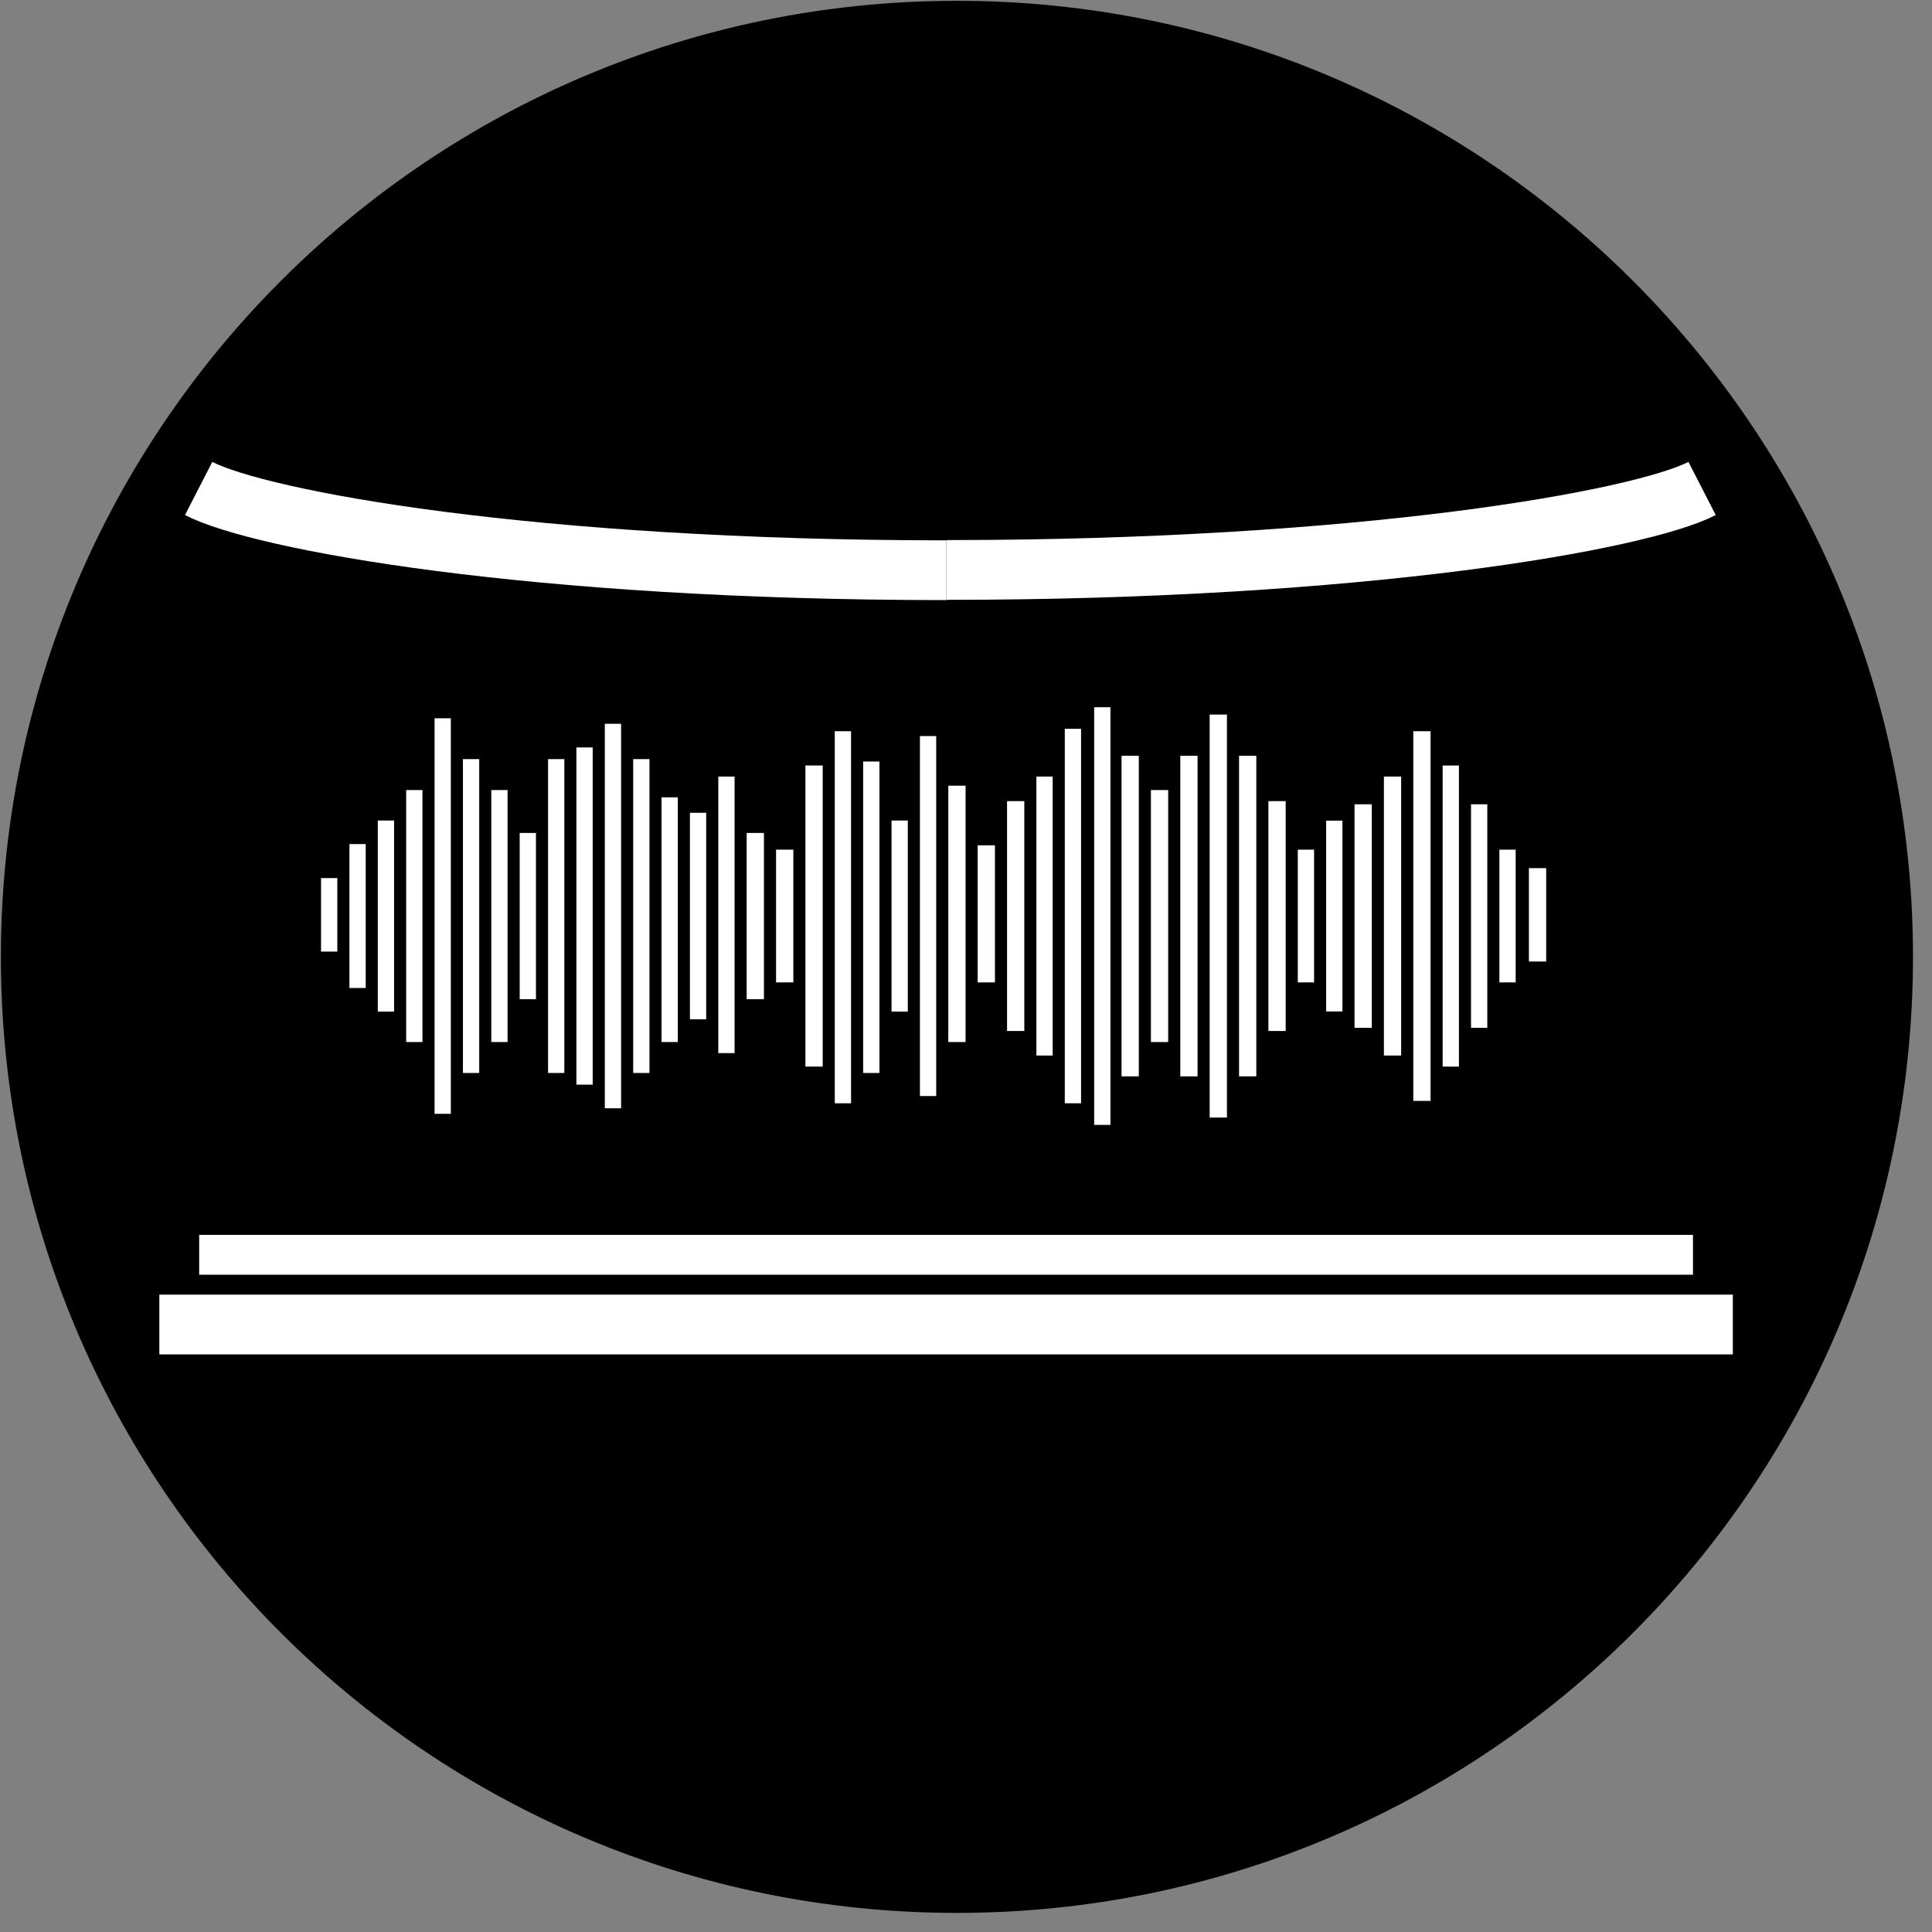 <svg width="97" height="97" viewBox="0 0 97 97" fill="none" xmlns="http://www.w3.org/2000/svg">
<rect x="0" y="0" width="97" height="97" fill="#808080" stroke="none"/>
<path d="M0.045 48.041C0.045 21.531 21.536 0.041 48.045 0.041V0.041C74.555 0.041 96.045 21.531 96.045 48.041V48.041C96.045 74.55 74.555 96.041 48.045 96.041V96.041C21.536 96.041 0.045 74.55 0.045 48.041V48.041Z" fill="black"/>
<path d="M47.516 28.629C26.631 28.629 13.094 26.128 9.973 24.525" stroke="white" stroke-width="3"/>
<path d="M47.516 28.616C68.401 28.616 82.336 26.128 85.457 24.525" stroke="white" stroke-width="3"/>
<rect width="75" height="2" transform="translate(10 62)" fill="white"/>
<rect width="79" height="3" transform="translate(8 65)" fill="white"/>
<rect width="0.867" height="15.117" transform="matrix(-1 0 0 1 41.305 38.433)" fill="url(#paint0_linear)"/>
<rect width="0.867" height="11.541" transform="matrix(-1 0 0 1 51.428 40.222)" fill="url(#paint1_linear)"/>
<rect width="0.867" height="16.097" transform="matrix(-1 0 0 1 60.126 37.944)" fill="url(#paint2_linear)"/>
<rect x="60.734" y="35.876" width="0.867" height="20.232" fill="url(#paint3_linear)"/>
<rect x="68.007" y="40.381" width="0.867" height="11.222" fill="url(#paint4_linear)"/>
<rect width="0.867" height="6.665" transform="matrix(-1 0 0 1 39.831 42.659)" fill="url(#paint5_linear)"/>
<rect width="0.867" height="6.884" transform="matrix(-1 0 0 1 49.953 42.44)" fill="url(#paint6_linear)"/>
<rect width="0.867" height="12.652" transform="matrix(-1 0 0 1 58.651 39.666)" fill="url(#paint7_linear)"/>
<rect x="62.209" y="37.944" width="0.867" height="16.097" fill="url(#paint8_linear)"/>
<rect x="69.482" y="38.989" width="0.867" height="14.006" fill="url(#paint9_linear)"/>
<rect width="0.867" height="8.345" transform="matrix(-1 0 0 1 38.355 41.82)" fill="url(#paint10_linear)"/>
<rect width="0.867" height="12.871" transform="matrix(-1 0 0 1 48.479 39.447)" fill="url(#paint11_linear)"/>
<rect width="0.867" height="16.097" transform="matrix(-1 0 0 1 57.176 37.944)" fill="url(#paint12_linear)"/>
<rect x="63.683" y="40.222" width="0.867" height="11.541" fill="url(#paint13_linear)"/>
<rect x="70.957" y="36.713" width="0.867" height="18.559" fill="url(#paint14_linear)"/>
<rect width="0.817" height="13.884" transform="matrix(-1 0 0 1 36.881 38.989)" fill="url(#paint15_linear)"/>
<rect width="0.817" height="18.073" transform="matrix(-1 0 0 1 47.004 36.956)" fill="url(#paint16_linear)"/>
<rect width="0.817" height="20.969" transform="matrix(-1 0 0 1 55.752 35.508)" fill="url(#paint17_linear)"/>
<rect x="65.159" y="42.659" width="0.817" height="6.665" fill="url(#paint18_linear)"/>
<rect x="72.431" y="38.434" width="0.817" height="15.117" fill="url(#paint19_linear)"/>
<rect width="0.817" height="10.368" transform="matrix(-1 0 0 1 35.456 40.808)" fill="url(#paint20_linear)"/>
<rect width="0.817" height="9.592" transform="matrix(-1 0 0 1 45.578 41.196)" fill="url(#paint21_linear)"/>
<rect width="0.817" height="18.801" transform="matrix(-1 0 0 1 54.277 36.591)" fill="url(#paint22_linear)"/>
<rect x="66.582" y="41.202" width="0.817" height="9.58" fill="url(#paint23_linear)"/>
<rect x="73.856" y="40.381" width="0.817" height="11.222" fill="url(#paint24_linear)"/>
<rect x="75.28" y="42.659" width="0.817" height="6.665" fill="url(#paint25_linear)"/>
<rect x="16.118" y="44.086" width="0.817" height="3.691" fill="url(#paint26_linear)"/>
<rect width="0.817" height="12.286" transform="matrix(-1 0 0 1 34.031 40.032)" fill="url(#paint27_linear)"/>
<rect width="0.817" height="15.637" transform="matrix(-1 0 0 1 44.154 38.234)" fill="url(#paint28_linear)"/>
<rect width="0.817" height="14.006" transform="matrix(-1 0 0 1 52.852 38.989)" fill="url(#paint29_linear)"/>
<rect x="17.544" y="42.379" width="0.817" height="7.225" fill="url(#paint30_linear)"/>
<rect width="0.817" height="15.758" transform="matrix(-1 0 0 1 32.608 38.113)" fill="url(#paint31_linear)"/>
<rect width="0.817" height="18.68" transform="matrix(-1 0 0 1 42.729 36.713)" fill="url(#paint32_linear)"/>
<rect x="24.666" y="39.666" width="0.817" height="12.652" fill="url(#paint33_linear)"/>
<rect x="18.968" y="41.196" width="0.817" height="9.592" fill="url(#paint34_linear)"/>
<rect x="26.092" y="41.82" width="0.817" height="8.345" fill="url(#paint35_linear)"/>
<rect x="20.393" y="39.666" width="0.817" height="12.652" fill="url(#paint36_linear)"/>
<rect x="27.516" y="38.113" width="0.817" height="15.758" fill="url(#paint37_linear)"/>
<rect x="21.818" y="36.063" width="0.817" height="19.858" fill="url(#paint38_linear)"/>
<rect x="28.94" y="37.527" width="0.817" height="16.93" fill="url(#paint39_linear)"/>
<rect x="23.243" y="38.113" width="0.817" height="15.758" fill="url(#paint40_linear)"/>
<rect x="30.366" y="36.339" width="0.817" height="19.305" fill="url(#paint41_linear)"/>
<rect x="76.762" y="43.587" width="0.867" height="4.688" fill="url(#paint42_linear)"/>
<defs>
<linearGradient id="paint0_linear" x1="0.434" y1="0" x2="0.434" y2="15.117" gradientUnits="userSpaceOnUse">
<stop stop-color="white"/>
<stop offset="1" stop-color="white"/>
</linearGradient>
<linearGradient id="paint1_linear" x1="0.434" y1="0" x2="0.434" y2="11.541" gradientUnits="userSpaceOnUse">
<stop stop-color="white"/>
<stop offset="1" stop-color="white"/>
</linearGradient>
<linearGradient id="paint2_linear" x1="0.434" y1="0" x2="0.434" y2="16.097" gradientUnits="userSpaceOnUse">
<stop stop-color="white"/>
<stop offset="1" stop-color="white"/>
</linearGradient>
<linearGradient id="paint3_linear" x1="61.167" y1="35.876" x2="61.167" y2="56.108" gradientUnits="userSpaceOnUse">
<stop stop-color="white"/>
<stop offset="1" stop-color="white"/>
</linearGradient>
<linearGradient id="paint4_linear" x1="68.44" y1="40.381" x2="68.44" y2="51.603" gradientUnits="userSpaceOnUse">
<stop stop-color="white"/>
<stop offset="1" stop-color="white"/>
</linearGradient>
<linearGradient id="paint5_linear" x1="0.434" y1="0" x2="0.434" y2="6.665" gradientUnits="userSpaceOnUse">
<stop stop-color="white"/>
<stop offset="1" stop-color="white"/>
</linearGradient>
<linearGradient id="paint6_linear" x1="0.434" y1="0" x2="0.434" y2="6.884" gradientUnits="userSpaceOnUse">
<stop stop-color="white"/>
<stop offset="1" stop-color="white"/>
</linearGradient>
<linearGradient id="paint7_linear" x1="0.434" y1="0" x2="0.434" y2="12.652" gradientUnits="userSpaceOnUse">
<stop stop-color="white"/>
<stop offset="1" stop-color="white"/>
</linearGradient>
<linearGradient id="paint8_linear" x1="62.642" y1="37.944" x2="62.642" y2="54.04" gradientUnits="userSpaceOnUse">
<stop stop-color="white"/>
<stop offset="1" stop-color="white"/>
</linearGradient>
<linearGradient id="paint9_linear" x1="69.915" y1="38.989" x2="69.915" y2="52.995" gradientUnits="userSpaceOnUse">
<stop stop-color="white"/>
<stop offset="1" stop-color="white"/>
</linearGradient>
<linearGradient id="paint10_linear" x1="0.434" y1="0" x2="0.434" y2="8.345" gradientUnits="userSpaceOnUse">
<stop stop-color="white"/>
<stop offset="1" stop-color="white"/>
</linearGradient>
<linearGradient id="paint11_linear" x1="0.434" y1="0" x2="0.434" y2="12.871" gradientUnits="userSpaceOnUse">
<stop stop-color="white"/>
<stop offset="1" stop-color="white"/>
</linearGradient>
<linearGradient id="paint12_linear" x1="0.434" y1="0" x2="0.434" y2="16.097" gradientUnits="userSpaceOnUse">
<stop stop-color="white"/>
<stop offset="1" stop-color="white"/>
</linearGradient>
<linearGradient id="paint13_linear" x1="64.117" y1="40.222" x2="64.117" y2="51.762" gradientUnits="userSpaceOnUse">
<stop stop-color="white"/>
<stop offset="1" stop-color="white"/>
</linearGradient>
<linearGradient id="paint14_linear" x1="71.39" y1="36.713" x2="71.39" y2="55.271" gradientUnits="userSpaceOnUse">
<stop stop-color="white"/>
<stop offset="1" stop-color="white"/>
</linearGradient>
<linearGradient id="paint15_linear" x1="0.409" y1="0" x2="0.409" y2="13.884" gradientUnits="userSpaceOnUse">
<stop stop-color="white"/>
<stop offset="1" stop-color="white"/>
</linearGradient>
<linearGradient id="paint16_linear" x1="0.409" y1="0" x2="0.409" y2="18.073" gradientUnits="userSpaceOnUse">
<stop stop-color="white"/>
<stop offset="1" stop-color="white"/>
</linearGradient>
<linearGradient id="paint17_linear" x1="0.409" y1="0" x2="0.409" y2="20.969" gradientUnits="userSpaceOnUse">
<stop stop-color="white"/>
<stop offset="1" stop-color="white"/>
</linearGradient>
<linearGradient id="paint18_linear" x1="65.567" y1="42.659" x2="65.567" y2="49.325" gradientUnits="userSpaceOnUse">
<stop stop-color="white"/>
<stop offset="1" stop-color="white"/>
</linearGradient>
<linearGradient id="paint19_linear" x1="72.84" y1="38.434" x2="72.84" y2="53.551" gradientUnits="userSpaceOnUse">
<stop stop-color="white"/>
<stop offset="1" stop-color="white"/>
</linearGradient>
<linearGradient id="paint20_linear" x1="0.409" y1="0" x2="0.409" y2="10.368" gradientUnits="userSpaceOnUse">
<stop stop-color="white"/>
<stop offset="1" stop-color="white"/>
</linearGradient>
<linearGradient id="paint21_linear" x1="0.409" y1="0" x2="0.409" y2="9.592" gradientUnits="userSpaceOnUse">
<stop stop-color="white"/>
<stop offset="1" stop-color="white"/>
</linearGradient>
<linearGradient id="paint22_linear" x1="0.409" y1="0" x2="0.409" y2="18.801" gradientUnits="userSpaceOnUse">
<stop stop-color="white"/>
<stop offset="1" stop-color="white"/>
</linearGradient>
<linearGradient id="paint23_linear" x1="66.99" y1="41.202" x2="66.99" y2="50.782" gradientUnits="userSpaceOnUse">
<stop stop-color="white"/>
<stop offset="1" stop-color="white"/>
</linearGradient>
<linearGradient id="paint24_linear" x1="74.264" y1="40.381" x2="74.264" y2="51.603" gradientUnits="userSpaceOnUse">
<stop stop-color="white"/>
<stop offset="1" stop-color="white"/>
</linearGradient>
<linearGradient id="paint25_linear" x1="75.688" y1="42.659" x2="75.688" y2="49.325" gradientUnits="userSpaceOnUse">
<stop stop-color="white"/>
<stop offset="1" stop-color="white"/>
</linearGradient>
<linearGradient id="paint26_linear" x1="16.527" y1="44.086" x2="16.527" y2="47.777" gradientUnits="userSpaceOnUse">
<stop stop-color="white"/>
<stop offset="1" stop-color="white"/>
</linearGradient>
<linearGradient id="paint27_linear" x1="0.409" y1="0" x2="0.409" y2="12.286" gradientUnits="userSpaceOnUse">
<stop stop-color="white"/>
<stop offset="1" stop-color="white"/>
</linearGradient>
<linearGradient id="paint28_linear" x1="0.409" y1="0" x2="0.409" y2="15.637" gradientUnits="userSpaceOnUse">
<stop stop-color="white"/>
<stop offset="1" stop-color="white"/>
</linearGradient>
<linearGradient id="paint29_linear" x1="0.409" y1="0" x2="0.409" y2="14.006" gradientUnits="userSpaceOnUse">
<stop stop-color="white"/>
<stop offset="1" stop-color="white"/>
</linearGradient>
<linearGradient id="paint30_linear" x1="17.952" y1="42.379" x2="17.952" y2="49.605" gradientUnits="userSpaceOnUse">
<stop stop-color="white"/>
<stop offset="1" stop-color="white"/>
</linearGradient>
<linearGradient id="paint31_linear" x1="0.409" y1="0" x2="0.409" y2="15.758" gradientUnits="userSpaceOnUse">
<stop stop-color="white"/>
<stop offset="1" stop-color="white"/>
</linearGradient>
<linearGradient id="paint32_linear" x1="0.409" y1="0" x2="0.409" y2="18.68" gradientUnits="userSpaceOnUse">
<stop stop-color="white"/>
<stop offset="1" stop-color="white"/>
</linearGradient>
<linearGradient id="paint33_linear" x1="25.075" y1="39.666" x2="25.075" y2="52.318" gradientUnits="userSpaceOnUse">
<stop stop-color="white"/>
<stop offset="1" stop-color="white"/>
</linearGradient>
<linearGradient id="paint34_linear" x1="19.377" y1="41.196" x2="19.377" y2="50.788" gradientUnits="userSpaceOnUse">
<stop stop-color="white"/>
<stop offset="1" stop-color="white"/>
</linearGradient>
<linearGradient id="paint35_linear" x1="26.5" y1="41.82" x2="26.5" y2="50.164" gradientUnits="userSpaceOnUse">
<stop stop-color="white"/>
<stop offset="1" stop-color="white"/>
</linearGradient>
<linearGradient id="paint36_linear" x1="20.802" y1="39.666" x2="20.802" y2="52.318" gradientUnits="userSpaceOnUse">
<stop stop-color="white"/>
<stop offset="1" stop-color="white"/>
</linearGradient>
<linearGradient id="paint37_linear" x1="27.925" y1="38.113" x2="27.925" y2="53.871" gradientUnits="userSpaceOnUse">
<stop stop-color="white"/>
<stop offset="1" stop-color="white"/>
</linearGradient>
<linearGradient id="paint38_linear" x1="22.226" y1="36.063" x2="22.226" y2="55.921" gradientUnits="userSpaceOnUse">
<stop stop-color="white"/>
<stop offset="1" stop-color="white"/>
</linearGradient>
<linearGradient id="paint39_linear" x1="29.349" y1="37.527" x2="29.349" y2="54.457" gradientUnits="userSpaceOnUse">
<stop stop-color="white"/>
<stop offset="1" stop-color="white"/>
</linearGradient>
<linearGradient id="paint40_linear" x1="23.651" y1="38.113" x2="23.651" y2="53.871" gradientUnits="userSpaceOnUse">
<stop stop-color="white"/>
<stop offset="1" stop-color="white"/>
</linearGradient>
<linearGradient id="paint41_linear" x1="30.774" y1="36.339" x2="30.774" y2="55.645" gradientUnits="userSpaceOnUse">
<stop stop-color="white"/>
<stop offset="1" stop-color="white"/>
</linearGradient>
<linearGradient id="paint42_linear" x1="77.195" y1="43.587" x2="77.195" y2="48.276" gradientUnits="userSpaceOnUse">
<stop stop-color="white"/>
<stop offset="1" stop-color="white"/>
</linearGradient>
</defs>
</svg>
